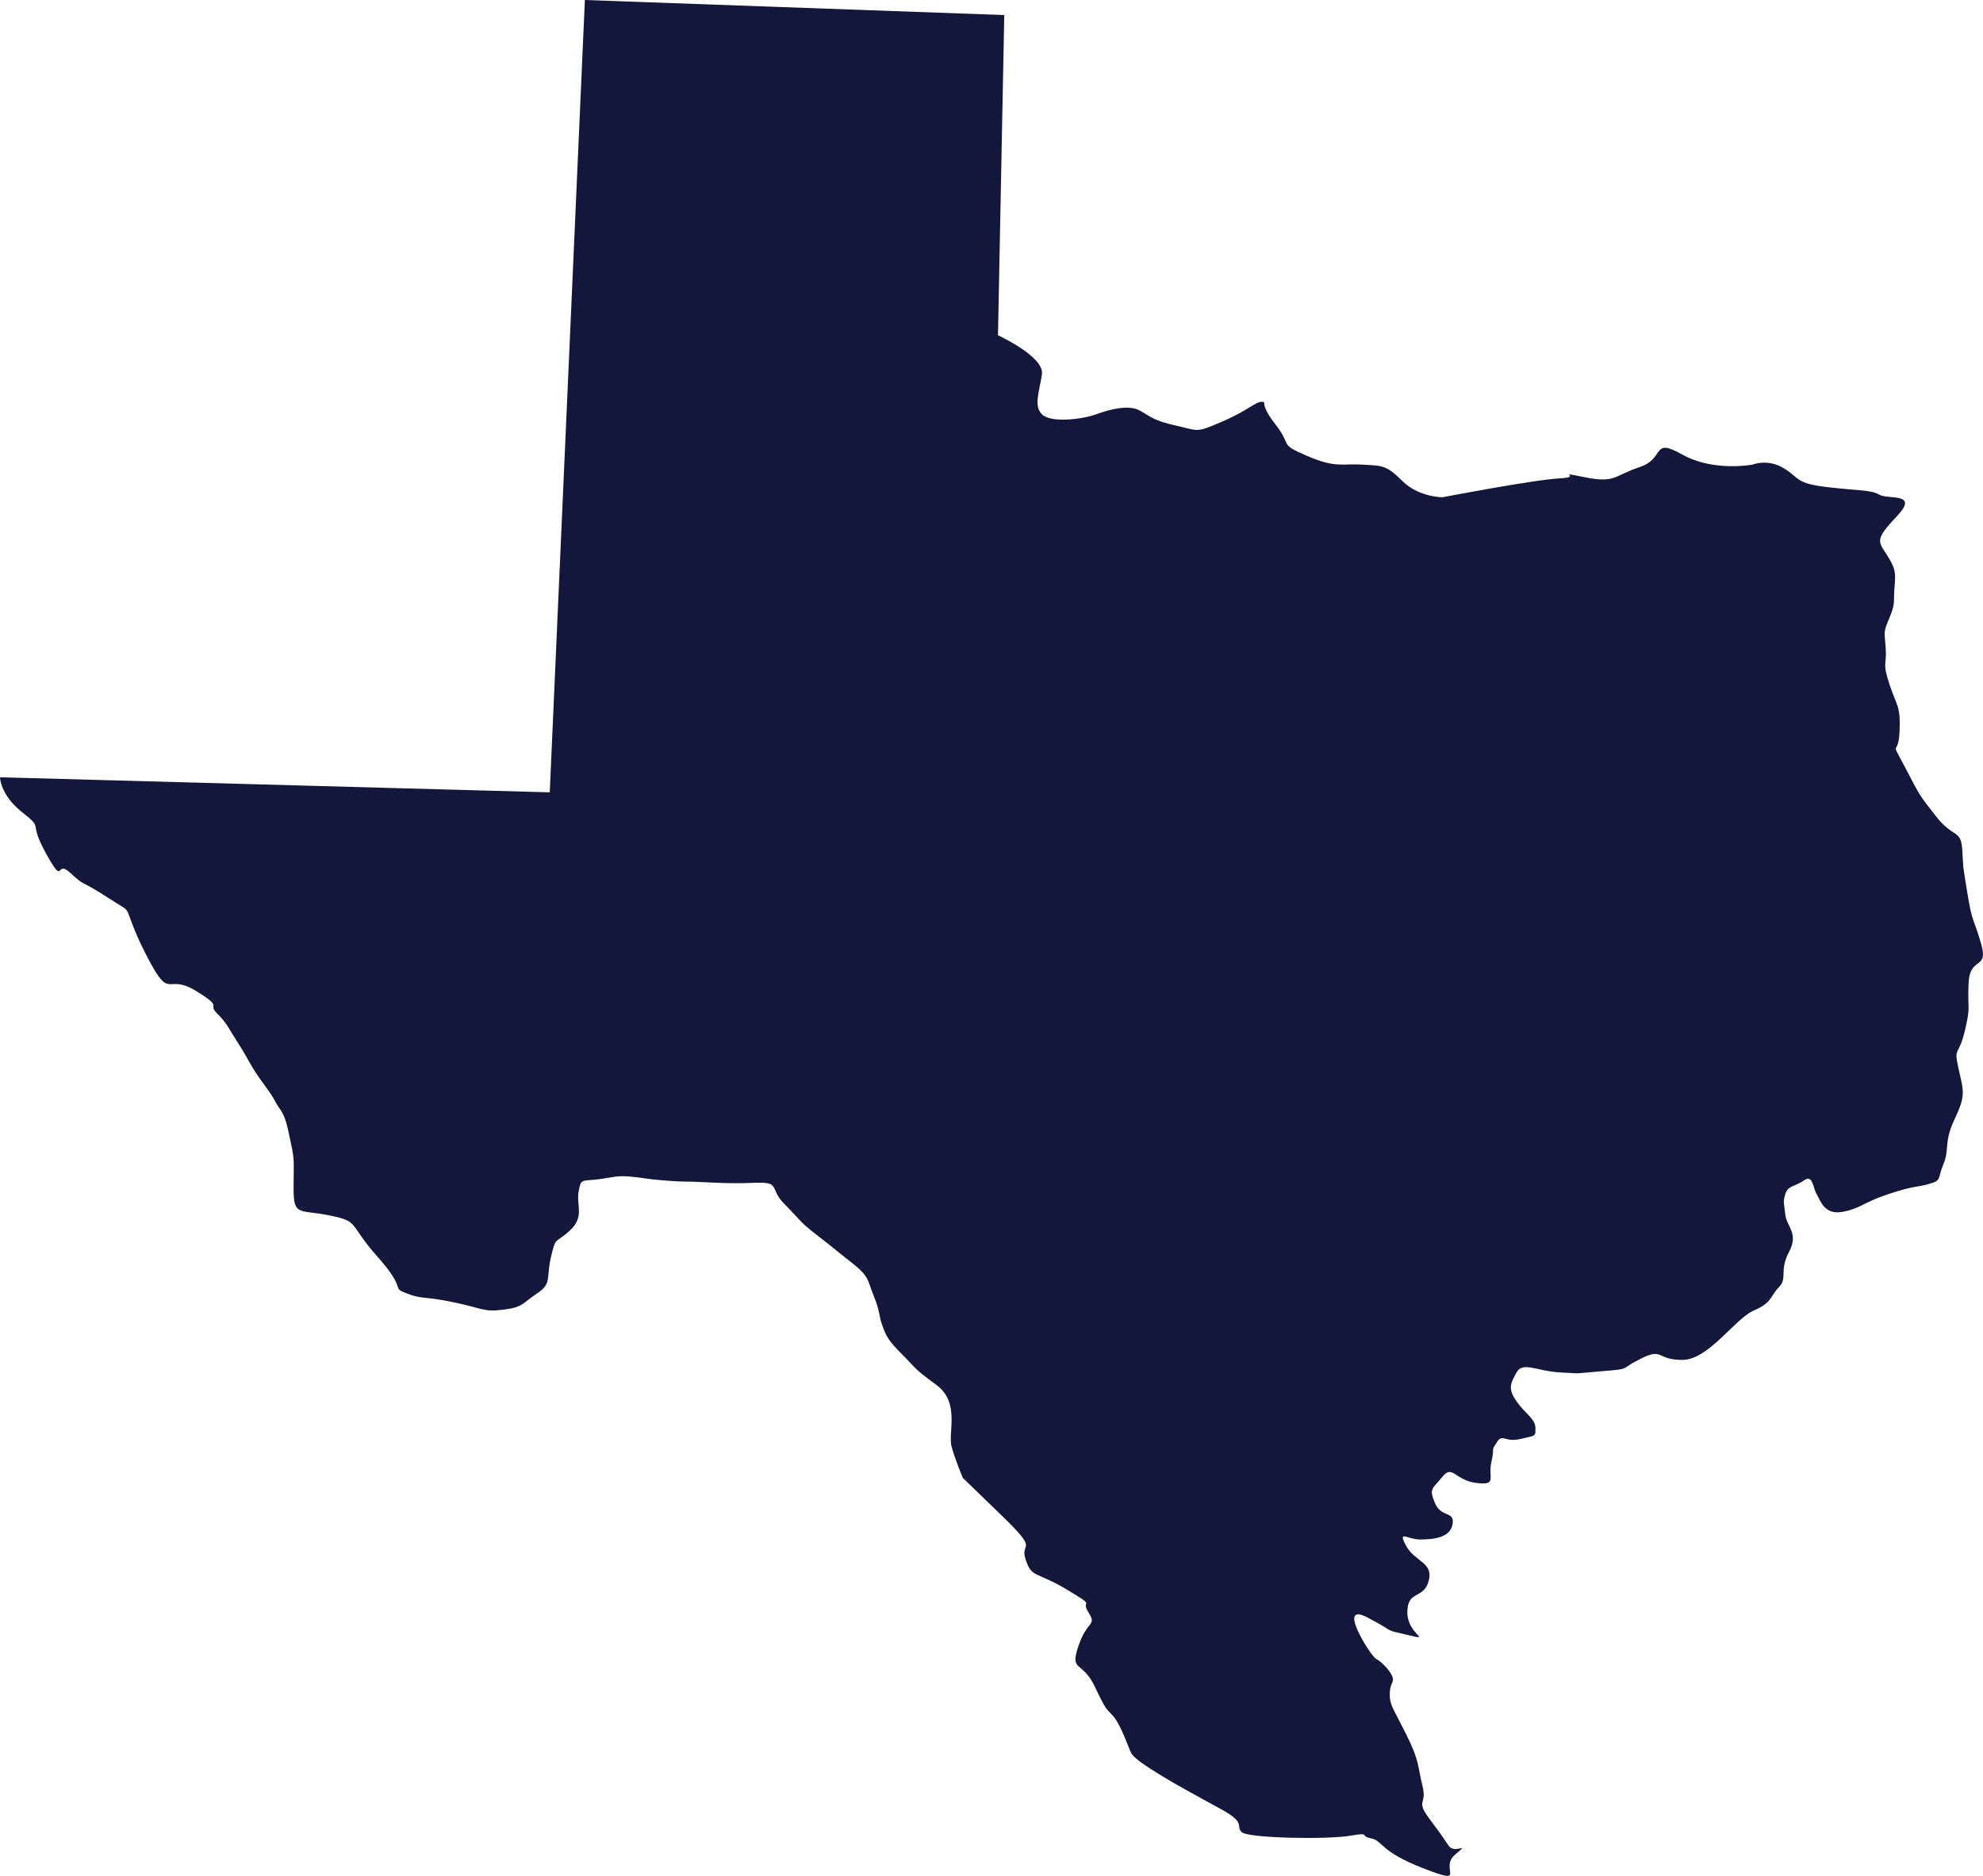 <svg xmlns="http://www.w3.org/2000/svg" id="Livello_1" viewBox="0 0 1432.45 1354.99"><defs><style>.cls-1{fill:#12173b;}</style></defs><path class="cls-1" d="M469.67,851.7c-24.49-3.63-22.68-1.81-36.28,0-13.61,1.81-13.61-.91-15.42,9.07-1.81,9.98,4.54,18.14-6.35,28.12-10.88,9.98-9.98,3.63-13.61,19.05-3.63,15.42.91,19.05-9.98,26.3-10.88,7.26-9.98,9.98-24.49,11.79-14.51,1.81-14.51-.91-36.28-5.44-21.77-4.54-21.77-1.81-33.56-6.35-11.79-4.54.91-1.81-20.86-26.3-21.77-24.49-12.7-25.4-34.47-29.93-21.77-4.54-26.3.91-26.3-19.05s.91-19.95-1.81-32.65-3.63-19.05-8.16-25.4c-4.54-6.35-1.81-4.54-11.79-18.14-9.98-13.61-9.98-16.33-18.14-29.02-8.16-12.7-8.16-14.51-15.42-21.77-7.26-7.26,5.44-3.63-15.42-16.33-20.86-12.7-18.14,7.26-33.56-21.77-15.42-29.02-13.61-35.37-18.14-38.1-4.54-2.72-2.72-1.81-17.23-10.88-14.51-9.07-10.88-4.54-21.77-14.51-10.88-9.98-3.63,10.88-17.23-13.61-13.61-24.49-1.08-17.23-17.23-29.93-16.15-12.7-16.15-25.4-16.15-25.4l397.1,10.88L422.5,0l302.95,10.88-4.54,231.29s33.56,15.42,31.75,28.12c-1.81,12.7-6.21,22.68.07,29.02,6.28,6.35,28.95,3.63,38.93,0,9.98-3.63,23.58-7.26,31.75-2.72,8.16,4.54,9.98,7.26,26.3,10.88,16.33,3.63,13.61,5.44,32.65-2.72,19.05-8.16,24.49-14.51,29.02-14.51s-2.72,0,9.98,16.33c12.7,16.33,1.81,13.61,22.68,22.68,20.86,9.07,25.4,5.44,39.91,6.35,14.51.91,17.23,0,29.02,11.79,11.79,11.79,29.02,11.79,29.02,11.79,0,0,66.21-12.7,84.35-13.61s-4.54-5.44,18.14-.91c22.68,4.54,20.86-.91,39.91-7.26,19.05-6.35,8.16-21.77,30.84-9.07s50.79,7.26,50.79,7.26c0,0,10.88-4.54,22.68,2.72,11.79,7.26,8.16,10.88,31.75,13.61,23.58,2.72,30.84,1.81,37.19,5.44,6.35,3.63,29.02-1.81,12.7,15.42-16.33,17.23-13.61,18.14-7.26,28.12,6.35,9.98,6.35,12.7,5.44,23.58s.91,10.88-3.63,21.77c-4.54,10.88-3.63,9.07-2.72,21.77.91,12.7-2.72,9.98,2.72,26.3s8.16,15.42,7.26,34.47c-.91,19.05-7.45,3.63,3.98,25.4,11.43,21.77,9.62,19.05,22.32,35.37,12.7,16.33,18.14,9.07,19.05,24.49.91,15.42,0,8.16,3.63,30.84,3.63,22.68,4.72,18.14,10.07,37.19,5.35,19.05-8.26,8.16-9.16,28.12-.91,19.95,1.81,15.42-2.72,34.47-4.54,19.05-8.16,10.88-4.54,27.21,3.63,16.33,5.44,19.05-2.72,36.28-8.16,17.23-3.63,21.77-8.16,32.65-4.54,10.88-.91,11.79-10.88,14.51-9.98,2.72-9.98.91-29.02,7.26-19.05,6.35-19.05,9.98-32.65,12.7-13.61,2.72-16.33-8.16-19.05-12.7-2.72-4.54-2.72-14.51-9.07-9.98-6.35,4.54-11.79,3.63-13.61,9.98-1.81,6.35-.91,5.44,0,14.51.91,9.07,9.98,13.61,2.72,27.21-7.26,13.61-.91,19.05-7.26,25.4s-4.54,11.11-18.14,16.89c-13.61,5.78-32.65,35.71-51.7,35.71s-13.61-9.07-29.93-.91c-16.33,8.16-6.35,7.26-28.12,9.07-21.77,1.81-12.7,1.81-29.93.91-17.23-.91-27.21-8.16-31.75,0-4.54,8.16-6.35,11.79,0,20.86,6.35,9.07,13.61,12.7,13.61,19.05s.91,5.44-10.88,8.16c-11.79,2.72-12.7-4.54-17.23,2.72-4.54,7.26-.91,1.81-3.63,13.61-2.72,11.79,4.54,17.23-10.88,15.42-15.42-1.81-17.23-13.61-24.49-4.54-7.26,9.07-9.98,8.16-5.44,19.05,4.54,10.88,14.51,5.44,12.7,15.42-1.81,9.98-14.51,10.88-23.58,10.88s-16.33-7.26-9.98,4.54,19.95,11.79,16.33,25.4-15.42,6.35-15.42,22.68,19.05,20.86,0,16.33c-19.05-4.54-6.35-.91-29.02-12.7-22.68-11.79,2.72,28.12,6.35,29.93,3.63,1.81,9.98,8.16,11.79,12.7,1.81,4.54-1.81,4.54-1.81,12.7s1.81,9.07,11.79,29.02c9.98,19.95,8.16,22.68,11.79,37.19,3.63,14.51-5.44,9.98,5.44,24.49,10.88,14.51,9.07,12.7,13.61,19.05,4.54,6.35,16.33-3.63,4.54,6.35-11.79,9.98,9.98,22.68-22.68,9.98-32.65-12.7-29.02-19.95-38.1-21.77-9.07-1.81.91-4.54-15.42-1.81-16.33,2.72-73.47,1.81-78-2.72-4.54-4.54,3.63-6.35-14.51-16.33-18.14-9.98-31.75-17.23-43.54-24.49-11.79-7.26-19.95-12.7-21.77-16.33-1.81-3.63-7.26-19.95-12.7-26.3s-4.54-2.72-13.61-21.77c-9.07-19.05-18.14-9.98-11.79-29.02,6.35-19.05,13.61-14.51,7.26-24.49-6.35-9.98,7.26-2.72-15.42-16.33-22.68-13.61-25.4-8.16-29.93-21.77-4.54-13.61,10.88-4.54-17.23-31.75l-28.12-27.21s-5.44-12.7-8.16-22.68c-2.72-9.98,6.35-31.75-10.88-44.44-17.23-12.7-13.61-10.88-24.49-21.77-10.88-10.88-11.79-13.61-14.51-20.86-2.72-7.26-1.81-10.88-6.35-21.77-4.54-10.88-2.72-13.61-15.42-23.58-12.7-9.98-14.51-11.79-26.3-20.86-11.79-9.07-10.88-9.98-22.68-21.77-11.79-11.79-1.81-16.33-22.68-15.42-20.86.91-37.19-.91-48.07-.91s-26.3-1.81-26.3-1.81Z"></path></svg>